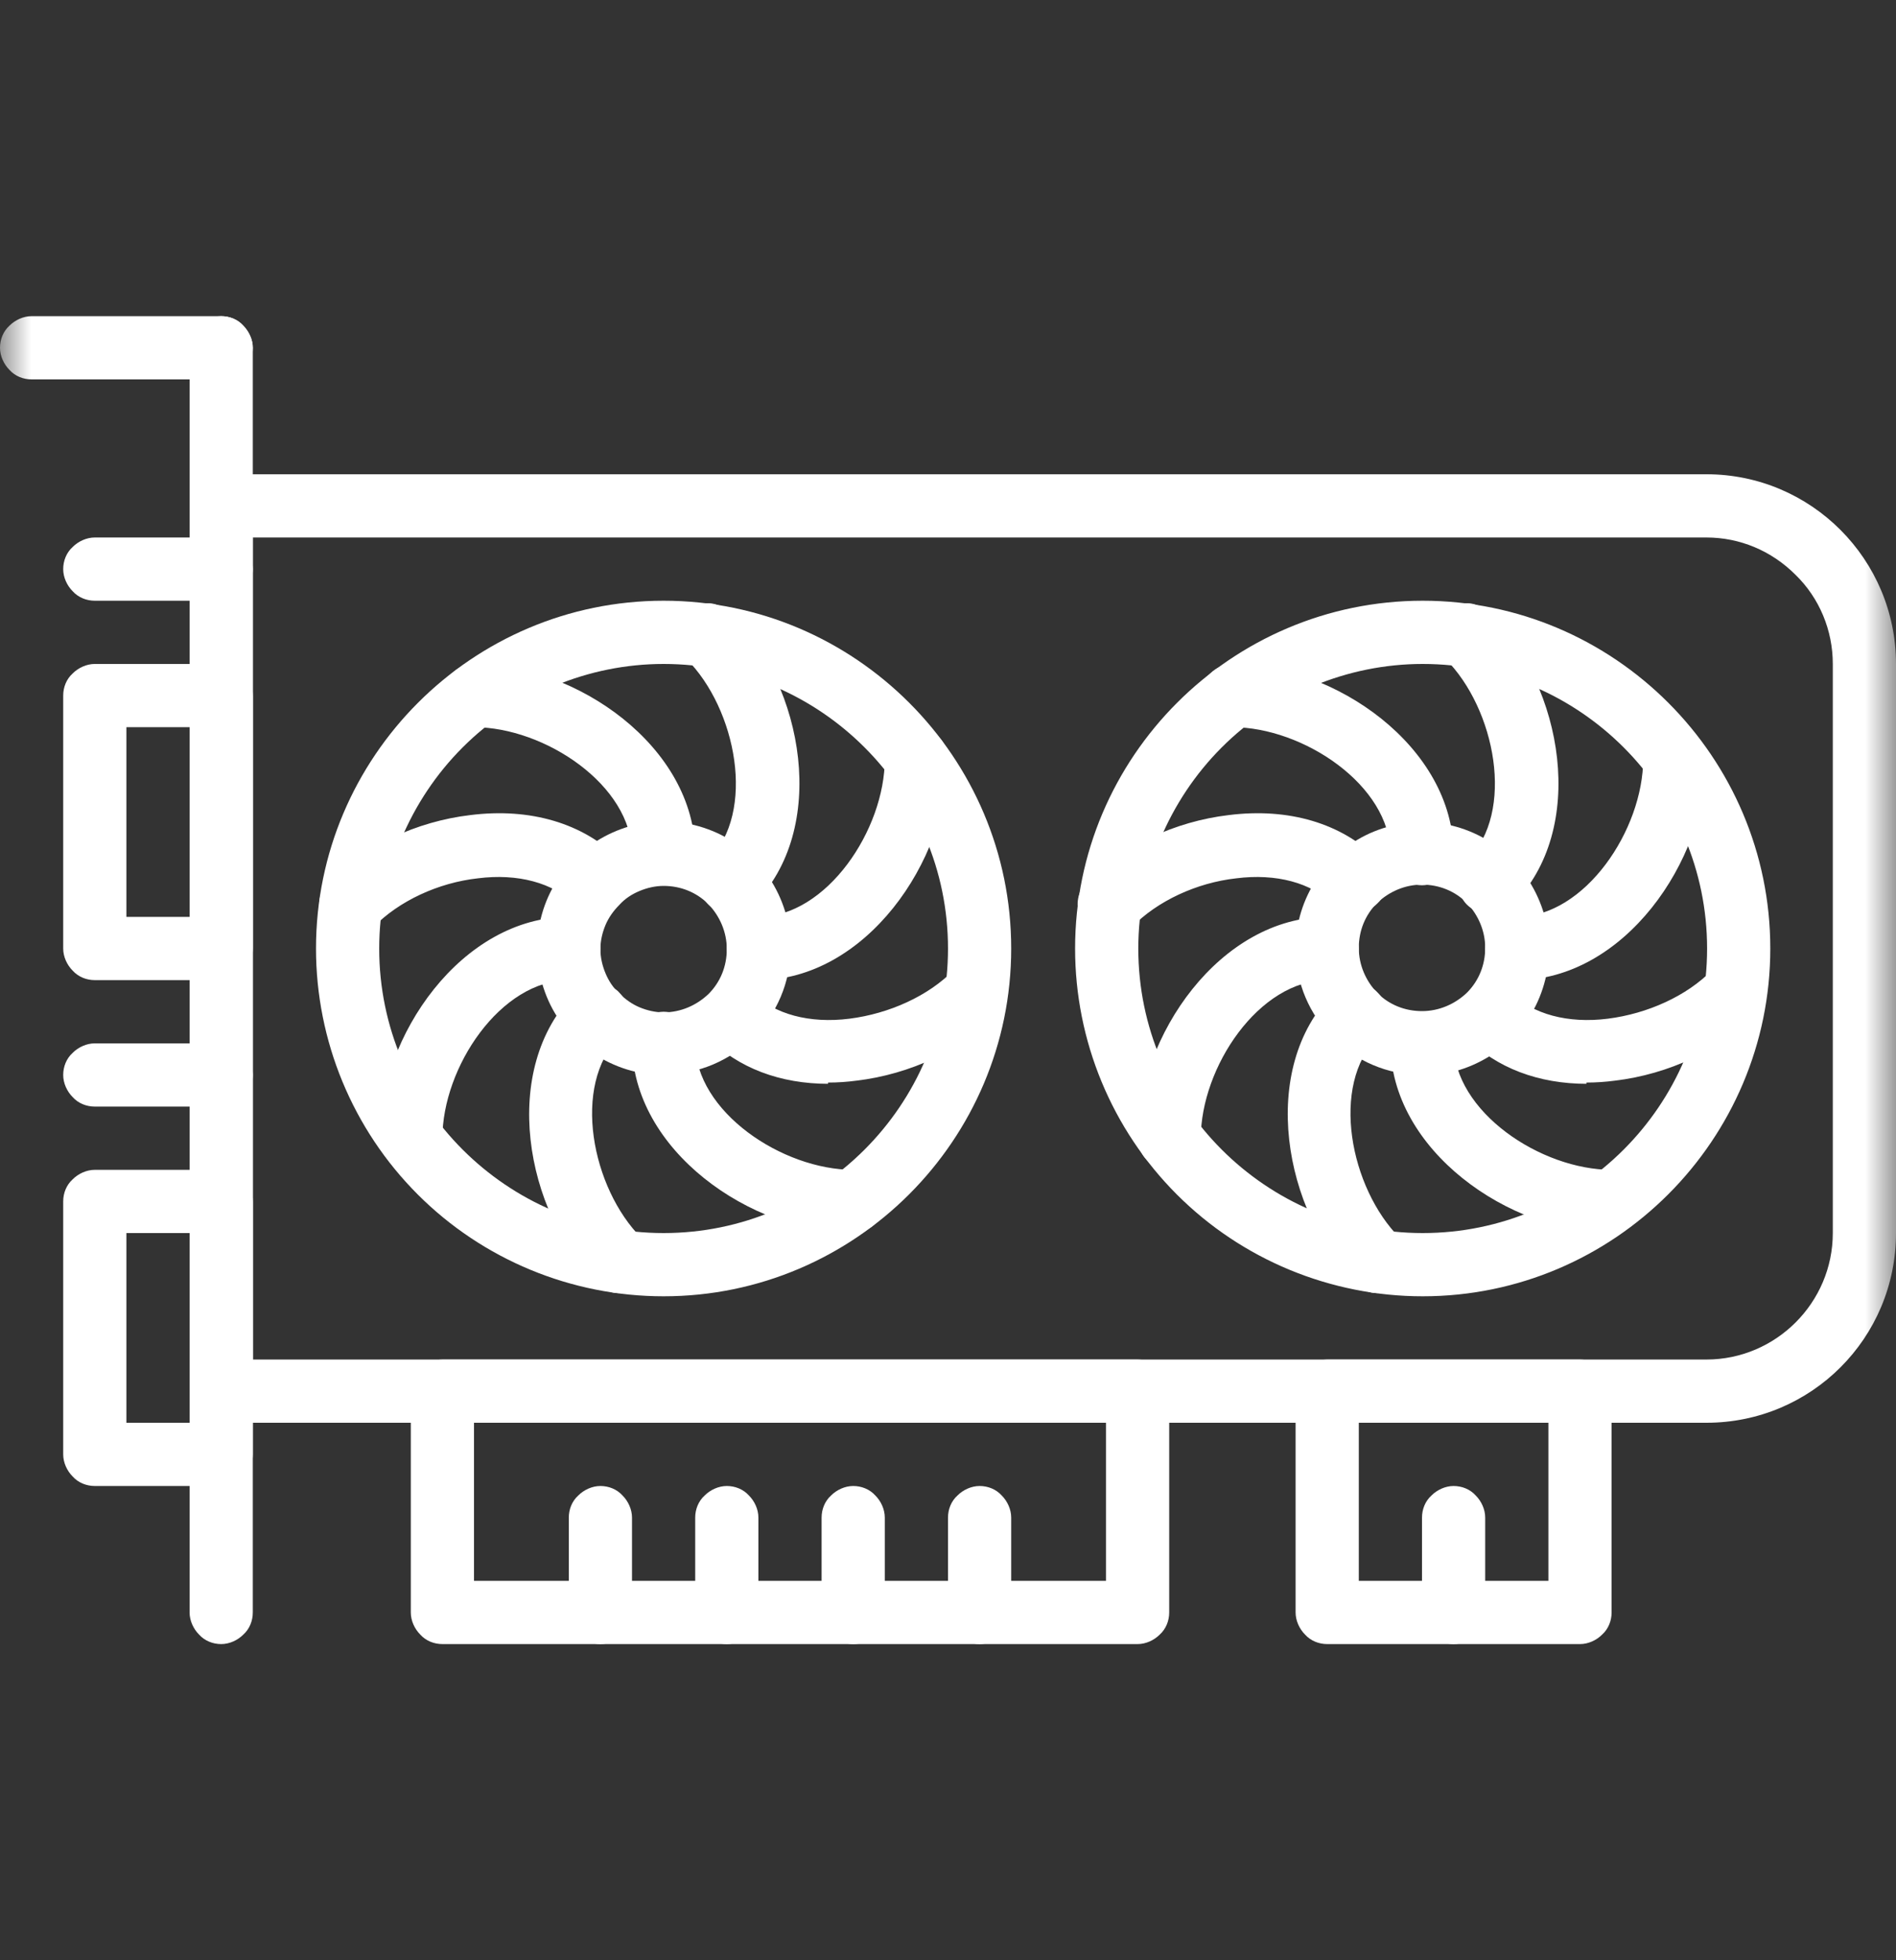 <?xml version="1.0" encoding="UTF-8"?> <svg xmlns="http://www.w3.org/2000/svg" viewBox="0 0 30 31" fill="none"><rect x="0" y="0" width="30" height="31" fill="#333333" stroke="none"/><g clip-path="url(#clip0_10015_556)"><g clip-path="url(#clip1_10015_556)"><g clip-path="url(#clip2_10015_556)"><mask id="mask0_10015_556" style="mask-type:luminance" maskUnits="userSpaceOnUse" x="0" y="2" width="120" height="120"><path d="M30 0.5H0V30.5H30V0.5Z" fill="white"></path></mask><g mask="url(#mask0_10015_556)"><path d="M3.5 6H0.5C0.37 6 0.24 5.95 0.15 5.85C0.06 5.76 0 5.63 0 5.5C0 5.37 0.05 5.24 0.15 5.15C0.24 5.06 0.37 5 0.5 5H3.5C3.63 5 3.76 5.05 3.85 5.15C3.94 5.25 4 5.37 4 5.5C4 5.63 3.95 5.76 3.85 5.85C3.76 5.94 3.63 6 3.5 6Z" fill="white"></path><path d="M3.5 26C3.37 26 3.24 25.95 3.15 25.85C3.06 25.76 3 25.63 3 25.5V5.5C3 5.37 3.05 5.24 3.15 5.15C3.24 5.06 3.37 5 3.5 5C3.63 5 3.76 5.05 3.85 5.15C3.94 5.24 4 5.37 4 5.5V25.5C4 25.63 3.95 25.76 3.85 25.85C3.76 25.94 3.63 26 3.5 26Z" fill="white"></path><path d="M3.5 15.5H1.5C1.37 15.5 1.24 15.45 1.15 15.35C1.06 15.26 1 15.13 1 15V11C1 10.87 1.05 10.74 1.15 10.65C1.24 10.56 1.37 10.5 1.5 10.5H3.5C3.78 10.5 4 10.73 4 11V15C4 15.13 3.95 15.26 3.85 15.35C3.76 15.44 3.63 15.5 3.5 15.5ZM2 14.5H3V11.5H2V14.5ZM3.5 23.5H1.5C1.37 23.5 1.24 23.45 1.15 23.35C1.06 23.26 1 23.13 1 23V19C1 18.87 1.05 18.74 1.15 18.65C1.24 18.56 1.37 18.5 1.5 18.5H3.5C3.78 18.5 4 18.73 4 19V23C4 23.13 3.95 23.26 3.85 23.35C3.76 23.44 3.63 23.5 3.5 23.5ZM2 22.5H3V19.5H2V22.5ZM18 26H7C6.87 26 6.74 25.95 6.65 25.85C6.56 25.76 6.5 25.63 6.5 25.5V22C6.5 21.87 6.55 21.74 6.65 21.65C6.74 21.56 6.87 21.5 7 21.5H18C18.13 21.5 18.26 21.55 18.35 21.65C18.44 21.74 18.5 21.87 18.5 22V25.5C18.5 25.63 18.45 25.76 18.35 25.85C18.26 25.94 18.13 26 18 26ZM7.5 25H17.5V22.5H7.5V25Z" fill="white"></path><path d="M9.5 26C9.37 26 9.24 25.95 9.15 25.85C9.06 25.76 9 25.63 9 25.5V24C9 23.87 9.05 23.74 9.15 23.65C9.24 23.56 9.37 23.5 9.5 23.5C9.63 23.5 9.76 23.55 9.85 23.65C9.94 23.74 10 23.87 10 24V25.5C10 25.63 9.95 25.76 9.85 25.85C9.76 25.94 9.63 26 9.5 26ZM15.5 26C15.37 26 15.24 25.95 15.15 25.85C15.06 25.76 15 25.63 15 25.5V24C15 23.87 15.05 23.74 15.15 23.65C15.24 23.56 15.37 23.5 15.5 23.5C15.63 23.5 15.76 23.55 15.85 23.65C15.94 23.74 16 23.87 16 24V25.5C16 25.63 15.95 25.76 15.85 25.85C15.76 25.94 15.63 26 15.5 26ZM23 26C22.87 26 22.74 25.95 22.65 25.85C22.56 25.76 22.5 25.63 22.5 25.5V24C22.5 23.87 22.55 23.74 22.65 23.65C22.74 23.56 22.87 23.5 23 23.5C23.13 23.5 23.26 23.55 23.35 23.65C23.44 23.74 23.5 23.87 23.5 24V25.5C23.5 25.63 23.45 25.76 23.35 25.85C23.26 25.94 23.13 26 23 26ZM13.5 26C13.37 26 13.24 25.95 13.15 25.85C13.06 25.76 13 25.63 13 25.5V24C13 23.87 13.05 23.74 13.15 23.65C13.24 23.56 13.37 23.5 13.5 23.5C13.63 23.5 13.76 23.55 13.85 23.65C13.94 23.74 14 23.87 14 24V25.5C14 25.57 13.99 25.63 13.96 25.69C13.93 25.75 13.9 25.81 13.85 25.85C13.8 25.9 13.75 25.93 13.69 25.96C13.63 25.99 13.56 26 13.5 26ZM11.5 26C11.37 26 11.24 25.95 11.15 25.85C11.06 25.76 11 25.63 11 25.5V24C11 23.87 11.05 23.74 11.15 23.65C11.24 23.56 11.37 23.5 11.5 23.5C11.63 23.5 11.76 23.55 11.85 23.65C11.94 23.74 12 23.87 12 24V25.5C12 25.63 11.95 25.76 11.85 25.85C11.76 25.94 11.63 26 11.5 26Z" fill="white"></path><path d="M25 26H21C20.87 26 20.74 25.95 20.65 25.85C20.56 25.76 20.5 25.63 20.5 25.5V22C20.5 21.87 20.55 21.74 20.65 21.65C20.74 21.56 20.87 21.5 21 21.5H25C25.13 21.5 25.26 21.55 25.35 21.65C25.44 21.74 25.5 21.87 25.5 22V25.5C25.5 25.63 25.45 25.76 25.35 25.85C25.26 25.94 25.13 26 25 26ZM21.5 25H24.5V22.5H21.5V25ZM3.5 9.5H1.5C1.37 9.5 1.24 9.45 1.15 9.35C1.06 9.26 1 9.13 1 9C1 8.87 1.05 8.74 1.15 8.65C1.24 8.56 1.37 8.5 1.5 8.5H3.5C3.63 8.5 3.76 8.55 3.85 8.65C3.94 8.74 4 8.87 4 9C4 9.13 3.95 9.26 3.85 9.35C3.76 9.44 3.63 9.5 3.5 9.5ZM3.5 17.5H1.5C1.37 17.5 1.24 17.45 1.15 17.35C1.06 17.26 1 17.13 1 17C1 16.87 1.05 16.74 1.15 16.65C1.24 16.56 1.37 16.5 1.5 16.5H3.5C3.63 16.5 3.76 16.55 3.85 16.65C3.94 16.74 4 16.87 4 17C4 17.13 3.95 17.26 3.85 17.35C3.76 17.44 3.63 17.5 3.5 17.5ZM10.5 20.5C9.04 20.5 7.64 19.92 6.61 18.89C5.58 17.86 5 16.46 5 15C5 11.97 7.47 9.5 10.5 9.5C13.53 9.5 16 11.97 16 15C16 18.03 13.53 20.5 10.5 20.5ZM10.5 10.5C9.31 10.5 8.16 10.98 7.32 11.82C6.48 12.66 6 13.81 6 15C6 17.48 8.02 19.5 10.5 19.5C12.98 19.5 15 17.48 15 15C15 12.52 12.98 10.5 10.5 10.5Z" fill="white"></path><path d="M10.5 17C10.1 17 9.72 16.88 9.39 16.66C9.06 16.44 8.8 16.13 8.65 15.76C8.5 15.39 8.46 14.99 8.54 14.6C8.62 14.21 8.81 13.86 9.09 13.58C9.37 13.3 9.73 13.11 10.11 13.03C10.5 12.95 10.9 12.99 11.27 13.14C11.64 13.29 11.95 13.55 12.17 13.88C12.39 14.21 12.51 14.6 12.51 14.99C12.51 16.09 11.61 16.99 10.51 16.99H10.5V17ZM10.5 14.01C10.37 14.01 10.24 14.04 10.12 14.09C10 14.14 9.89 14.21 9.8 14.31C9.71 14.4 9.63 14.51 9.58 14.63C9.53 14.75 9.5 14.88 9.5 15.01C9.5 15.14 9.53 15.27 9.58 15.39C9.63 15.51 9.7 15.62 9.8 15.71C9.89 15.8 10 15.88 10.12 15.93C10.24 15.98 10.37 16.01 10.5 16.01C10.77 16.01 11.02 15.9 11.21 15.72C11.4 15.53 11.5 15.28 11.5 15.01C11.5 14.74 11.39 14.49 11.21 14.3C11.02 14.11 10.77 14.01 10.5 14.01Z" fill="white"></path><path d="M27 22.5H3.5C3.37 22.5 3.24 22.45 3.15 22.35C3.06 22.26 3 22.13 3 22V8C3 7.72 3.22 7.5 3.5 7.5H27C28.66 7.5 30 8.85 30 10.5V19.5C30 21.16 28.66 22.5 27 22.5ZM4 21.5H27C28.1 21.5 29 20.6 29 19.5V10.5C29 9.97 28.79 9.46 28.41 9.09C28.03 8.71 27.53 8.5 27 8.5H4V21.5Z" fill="white"></path><path d="M10.5 14C10.37 14 10.24 13.95 10.15 13.85C10.06 13.76 10 13.63 10 13.5C10 12.42 8.62 11.5 7.5 11.5C7.37 11.5 7.24 11.45 7.15 11.35C7.06 11.26 7 11.13 7 11C7 10.87 7.05 10.74 7.15 10.65C7.24 10.56 7.37 10.5 7.5 10.5C9.12 10.5 11 11.81 11 13.5C11 13.63 10.95 13.76 10.85 13.85C10.76 13.94 10.63 14 10.5 14ZM13.5 19.5C11.88 19.5 10 18.19 10 16.5C10 16.37 10.05 16.24 10.15 16.15C10.24 16.06 10.37 16 10.5 16C10.63 16 10.76 16.05 10.85 16.15C10.94 16.24 11 16.37 11 16.5C11 17.58 12.38 18.5 13.5 18.5C13.63 18.5 13.76 18.55 13.85 18.65C13.94 18.74 14 18.87 14 19C14 19.13 13.95 19.26 13.85 19.35C13.76 19.44 13.63 19.5 13.5 19.5ZM6.5 18.5C6.37 18.5 6.24 18.45 6.15 18.35C6.06 18.26 6 18.13 6 18C6 16.38 7.31 14.5 9 14.5C9.13 14.5 9.26 14.55 9.35 14.65C9.44 14.74 9.5 14.87 9.5 15C9.5 15.13 9.45 15.26 9.35 15.35C9.26 15.44 9.13 15.5 9 15.5C7.92 15.5 7 16.88 7 18C7 18.13 6.95 18.26 6.85 18.35C6.76 18.44 6.63 18.5 6.5 18.5ZM12 15.5C11.87 15.5 11.74 15.45 11.65 15.35C11.56 15.26 11.5 15.13 11.5 15C11.5 14.87 11.55 14.74 11.65 14.65C11.74 14.56 11.87 14.5 12 14.5C13.08 14.5 14 13.12 14 12C14 11.87 14.05 11.74 14.15 11.65C14.24 11.56 14.37 11.5 14.5 11.5C14.63 11.5 14.76 11.55 14.85 11.65C14.94 11.74 15 11.87 15 12C15 13.62 13.69 15.5 12 15.5Z" fill="white"></path><path d="M5.551 14.79C5.451 14.79 5.351 14.76 5.271 14.71C5.191 14.66 5.121 14.58 5.091 14.49C5.051 14.4 5.041 14.3 5.061 14.2C5.081 14.1 5.131 14.01 5.201 13.94C5.761 13.38 6.591 12.99 7.441 12.89C8.391 12.77 9.231 13.02 9.801 13.59C9.891 13.68 9.941 13.81 9.941 13.94C9.941 14.07 9.891 14.2 9.791 14.29C9.701 14.38 9.571 14.43 9.441 14.44C9.311 14.44 9.181 14.39 9.091 14.3C8.751 13.96 8.191 13.81 7.561 13.89C6.931 13.96 6.311 14.25 5.911 14.66C5.821 14.75 5.691 14.81 5.551 14.81V14.79ZM13.111 17.14C12.341 17.14 11.681 16.89 11.201 16.41C11.111 16.31 11.071 16.19 11.071 16.06C11.071 15.93 11.131 15.81 11.221 15.72C11.311 15.63 11.431 15.58 11.561 15.57C11.691 15.57 11.811 15.61 11.911 15.7C12.251 16.04 12.811 16.19 13.441 16.11C14.071 16.03 14.691 15.75 15.091 15.34C15.181 15.25 15.311 15.19 15.441 15.19C15.571 15.19 15.701 15.24 15.791 15.34C15.881 15.43 15.941 15.56 15.941 15.69C15.941 15.82 15.891 15.95 15.791 16.04C15.231 16.6 14.401 16.99 13.551 17.09C13.401 17.11 13.251 17.12 13.101 17.12V17.14H13.111ZM9.801 20.45C9.731 20.45 9.671 20.44 9.611 20.41C9.551 20.38 9.491 20.35 9.451 20.3C8.301 19.16 7.901 16.9 9.101 15.7C9.151 15.65 9.201 15.62 9.261 15.59C9.321 15.56 9.391 15.55 9.451 15.55C9.511 15.55 9.581 15.56 9.641 15.59C9.701 15.62 9.761 15.65 9.801 15.7C9.851 15.75 9.881 15.8 9.911 15.86C9.941 15.92 9.951 15.99 9.951 16.05C9.951 16.11 9.941 16.18 9.911 16.24C9.881 16.3 9.851 16.36 9.801 16.4C9.041 17.16 9.361 18.79 10.151 19.58C10.221 19.65 10.271 19.74 10.291 19.84C10.311 19.94 10.291 20.04 10.261 20.13C10.221 20.22 10.161 20.3 10.081 20.36C10.001 20.42 9.901 20.44 9.801 20.44V20.45ZM11.571 14.45C11.471 14.45 11.371 14.42 11.291 14.37C11.211 14.32 11.141 14.24 11.101 14.15C11.061 14.06 11.051 13.96 11.071 13.86C11.091 13.76 11.141 13.67 11.211 13.6C11.971 12.84 11.651 11.21 10.861 10.42C10.811 10.37 10.771 10.32 10.741 10.26C10.711 10.2 10.701 10.13 10.691 10.06C10.691 9.99 10.701 9.92 10.731 9.86C10.761 9.8 10.791 9.74 10.841 9.69C10.891 9.64 10.951 9.6 11.011 9.58C11.071 9.55 11.141 9.54 11.211 9.54C11.281 9.54 11.341 9.56 11.411 9.59C11.471 9.62 11.531 9.66 11.571 9.71C12.721 10.85 13.121 13.11 11.921 14.31C11.871 14.36 11.821 14.39 11.761 14.42C11.701 14.45 11.631 14.46 11.571 14.46V14.45ZM22.511 20.5C21.051 20.5 19.651 19.92 18.621 18.89C17.591 17.86 17.011 16.46 17.011 15C17.011 11.97 19.481 9.5 22.511 9.5C25.541 9.5 28.011 11.97 28.011 15C28.011 18.03 25.541 20.5 22.511 20.5ZM22.511 10.5C21.321 10.5 20.171 10.98 19.331 11.82C18.491 12.66 18.011 13.81 18.011 15C18.011 17.48 20.031 19.5 22.511 19.5C24.991 19.5 27.011 17.48 27.011 15C27.011 12.52 24.991 10.5 22.511 10.5Z" fill="white"></path><path d="M22.5 17C21.4 17 20.5 16.1 20.5 15C20.5 14.6 20.62 14.22 20.84 13.89C21.06 13.56 21.37 13.3 21.74 13.15C22.11 13 22.51 12.96 22.9 13.04C23.29 13.12 23.64 13.31 23.92 13.59C24.2 13.87 24.39 14.23 24.47 14.61C24.55 15 24.51 15.4 24.36 15.77C24.21 16.14 23.95 16.45 23.62 16.67C23.29 16.89 22.9 17.01 22.51 17.01L22.5 17ZM22.5 13.99C22.23 13.99 21.98 14.1 21.79 14.28C21.6 14.47 21.5 14.72 21.5 14.99C21.5 15.26 21.61 15.51 21.79 15.7C21.98 15.89 22.23 15.99 22.5 15.99C22.77 15.99 23.02 15.88 23.21 15.7C23.4 15.51 23.5 15.26 23.5 14.99C23.5 14.72 23.39 14.47 23.21 14.28C23.02 14.09 22.77 13.99 22.5 13.99Z" fill="white"></path><path d="M22.5 14C22.37 14 22.24 13.95 22.15 13.85C22.06 13.76 22 13.63 22 13.5C22 12.42 20.62 11.5 19.5 11.5C19.37 11.5 19.24 11.45 19.15 11.35C19.06 11.26 19 11.13 19 11C19 10.87 19.05 10.74 19.15 10.65C19.24 10.56 19.37 10.5 19.5 10.5C21.12 10.5 23 11.81 23 13.5C23 13.63 22.95 13.76 22.85 13.85C22.76 13.94 22.63 14 22.5 14ZM25.5 19.5C23.88 19.5 22 18.19 22 16.5C22 16.37 22.05 16.24 22.15 16.15C22.24 16.06 22.37 16 22.5 16C22.63 16 22.76 16.05 22.85 16.15C22.94 16.24 23 16.37 23 16.5C23 17.58 24.38 18.5 25.5 18.5C25.63 18.5 25.76 18.55 25.85 18.65C25.94 18.74 26 18.87 26 19C26 19.13 25.95 19.26 25.85 19.35C25.76 19.44 25.63 19.5 25.5 19.5ZM18.5 18.5C18.37 18.5 18.24 18.45 18.15 18.35C18.06 18.26 18 18.13 18 18C18 16.38 19.31 14.5 21 14.5C21.13 14.5 21.26 14.55 21.35 14.65C21.44 14.74 21.5 14.87 21.5 15C21.5 15.13 21.45 15.26 21.35 15.35C21.26 15.44 21.13 15.5 21 15.5C19.92 15.5 19 16.88 19 18C19 18.13 18.95 18.26 18.85 18.35C18.76 18.44 18.63 18.5 18.5 18.5ZM24 15.5C23.87 15.5 23.74 15.45 23.65 15.35C23.56 15.26 23.5 15.13 23.5 15C23.5 14.87 23.55 14.74 23.65 14.65C23.74 14.56 23.87 14.5 24 14.5C25.08 14.5 26 13.12 26 12C26 11.87 26.05 11.74 26.15 11.65C26.24 11.56 26.37 11.5 26.5 11.5C26.63 11.5 26.76 11.55 26.85 11.65C26.94 11.74 27 11.87 27 12C27 13.62 25.69 15.5 24 15.5Z" fill="white"></path><path d="M17.551 14.79C17.451 14.79 17.351 14.76 17.271 14.71C17.191 14.65 17.121 14.58 17.091 14.49C17.051 14.4 17.041 14.3 17.061 14.2C17.081 14.1 17.131 14.01 17.201 13.94C17.761 13.38 18.591 12.99 19.441 12.89C20.391 12.77 21.231 13.02 21.801 13.59C21.891 13.68 21.941 13.81 21.941 13.94C21.941 14.07 21.891 14.2 21.791 14.29C21.701 14.38 21.571 14.43 21.441 14.44C21.311 14.44 21.181 14.39 21.091 14.3C20.751 13.96 20.191 13.81 19.561 13.89C18.931 13.96 18.311 14.25 17.911 14.66C17.821 14.75 17.691 14.81 17.561 14.81V14.79H17.551ZM25.111 17.14C24.341 17.14 23.681 16.89 23.201 16.41C23.111 16.31 23.071 16.19 23.071 16.06C23.071 15.93 23.131 15.81 23.221 15.72C23.311 15.63 23.431 15.58 23.561 15.57C23.691 15.57 23.811 15.61 23.911 15.7C24.251 16.04 24.811 16.19 25.441 16.11C26.071 16.03 26.691 15.75 27.091 15.34C27.141 15.29 27.191 15.26 27.251 15.23C27.311 15.2 27.381 15.19 27.441 15.19C27.501 15.19 27.571 15.2 27.631 15.23C27.691 15.26 27.751 15.29 27.791 15.34C27.841 15.39 27.871 15.44 27.901 15.5C27.931 15.56 27.941 15.63 27.941 15.69C27.941 15.75 27.931 15.82 27.901 15.88C27.871 15.94 27.841 16 27.791 16.04C27.231 16.6 26.401 16.99 25.551 17.09C25.401 17.11 25.251 17.12 25.101 17.12V17.14H25.111ZM21.801 20.45C21.731 20.45 21.671 20.44 21.611 20.41C21.551 20.38 21.491 20.35 21.451 20.3C20.311 19.16 19.901 16.9 21.101 15.7C21.191 15.61 21.321 15.55 21.451 15.55C21.581 15.55 21.711 15.6 21.801 15.7C21.891 15.79 21.951 15.92 21.951 16.05C21.951 16.18 21.901 16.31 21.801 16.4C21.041 17.16 21.361 18.79 22.151 19.58C22.221 19.65 22.271 19.74 22.291 19.84C22.311 19.94 22.291 20.04 22.261 20.13C22.221 20.22 22.161 20.3 22.081 20.36C22.001 20.42 21.901 20.44 21.801 20.44V20.45ZM23.571 14.45C23.471 14.45 23.371 14.42 23.291 14.37C23.211 14.32 23.141 14.24 23.111 14.15C23.071 14.06 23.061 13.96 23.081 13.86C23.101 13.76 23.151 13.67 23.221 13.6C23.981 12.84 23.661 11.21 22.871 10.42C22.821 10.37 22.781 10.32 22.751 10.26C22.721 10.2 22.711 10.13 22.701 10.06C22.701 9.99 22.711 9.92 22.741 9.86C22.771 9.8 22.801 9.74 22.851 9.69C22.901 9.64 22.961 9.6 23.021 9.58C23.081 9.55 23.151 9.54 23.221 9.54C23.291 9.54 23.351 9.56 23.421 9.59C23.481 9.62 23.541 9.66 23.581 9.71C24.731 10.86 25.131 13.11 23.931 14.31C23.881 14.36 23.831 14.39 23.771 14.42C23.711 14.45 23.641 14.46 23.581 14.46H23.571V14.45Z" fill="white"></path></g></g></g></g><defs><clipPath id="clip0_10015_556"><rect width="7.5" height="7.75" fill="white" transform="scale(4)"></rect></clipPath><clipPath id="clip1_10015_556"><rect width="7.5" height="7.75" fill="white" transform="scale(4)"></rect></clipPath><clipPath id="clip2_10015_556"><rect width="7.5" height="7.75" fill="white" transform="scale(4)"></rect></clipPath></defs></svg> 